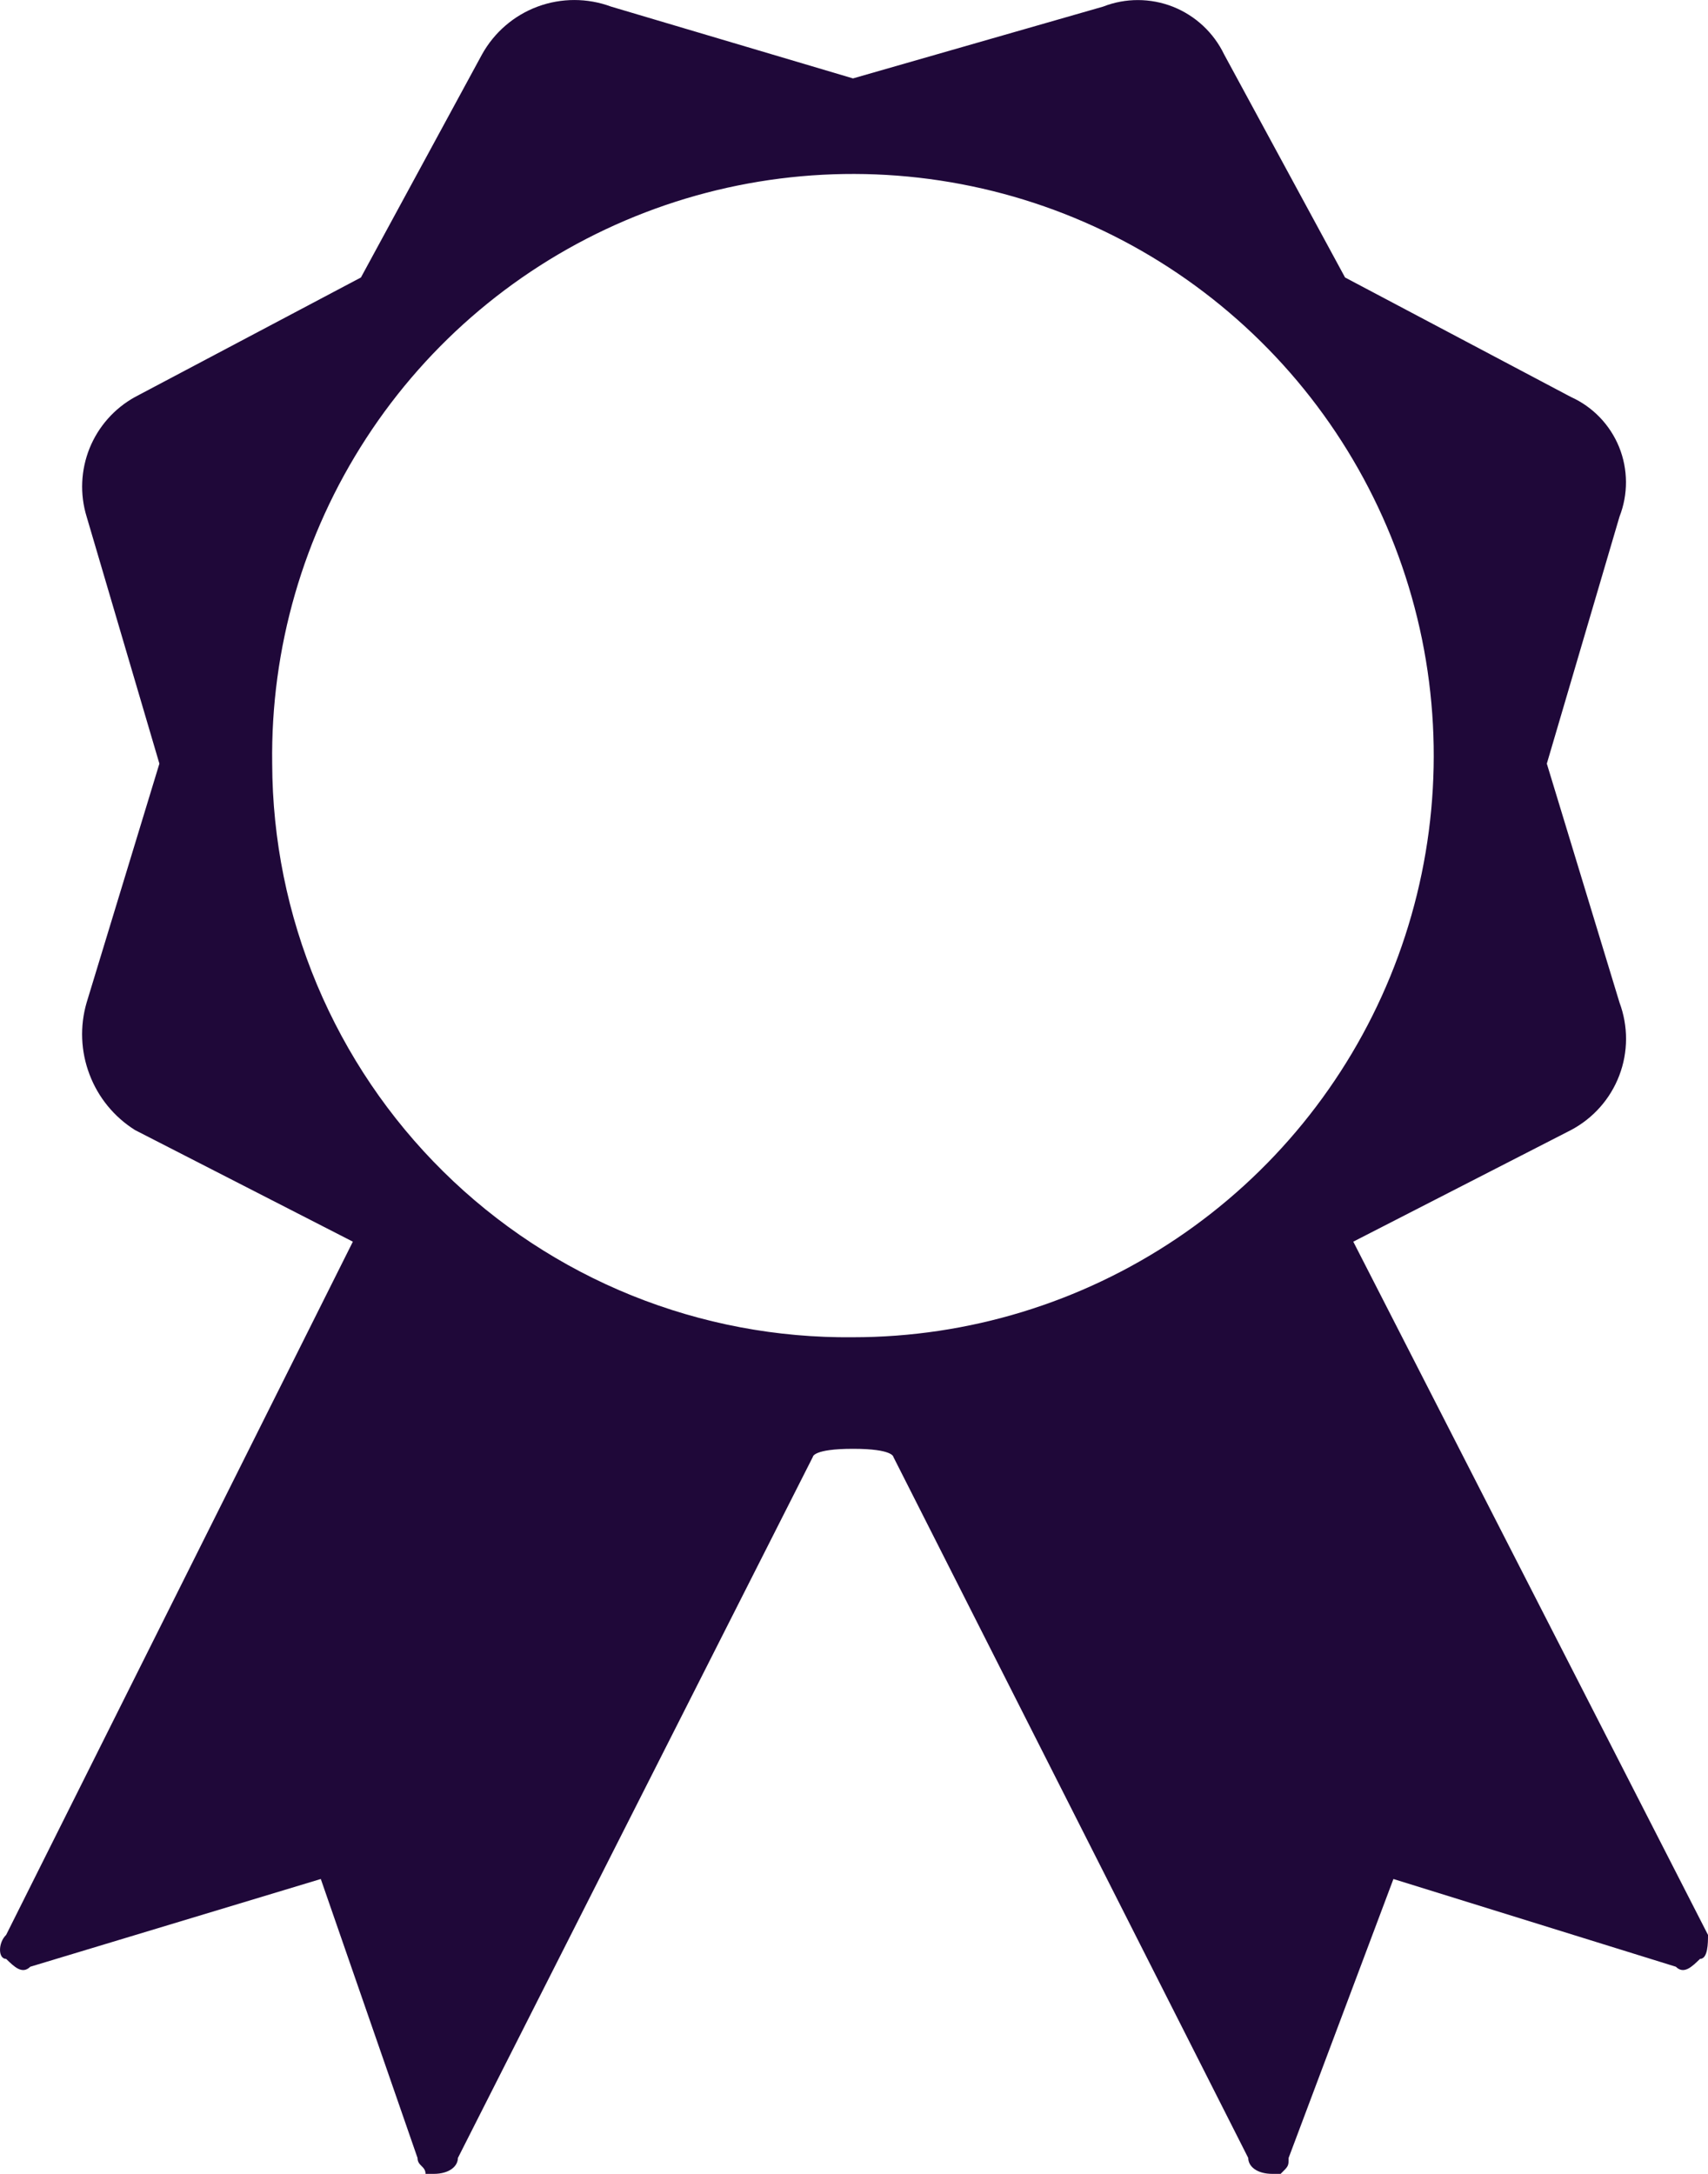 <svg width="22" height="28" viewBox="0 0 22 28" fill="none" xmlns="http://www.w3.org/2000/svg">
<path fill-rule="evenodd" clip-rule="evenodd" d="M22 24.922L17.431 15.993L20.234 14.556C20.52 14.405 20.742 14.155 20.857 13.853C20.973 13.55 20.973 13.216 20.86 12.913L19.924 9.836L20.86 6.655C20.973 6.366 20.971 6.045 20.855 5.758C20.738 5.471 20.516 5.24 20.234 5.113L17.325 3.574L15.768 0.702C15.633 0.421 15.398 0.202 15.109 0.087C14.82 -0.027 14.498 -0.028 14.209 0.085L10.987 1.01L7.871 0.085C7.566 -0.028 7.23 -0.028 6.925 0.085C6.62 0.198 6.366 0.417 6.208 0.702L4.649 3.574L1.74 5.113C1.475 5.259 1.268 5.492 1.154 5.773C1.041 6.054 1.027 6.365 1.116 6.655L2.053 9.836L1.116 12.913C1.027 13.217 1.04 13.543 1.153 13.839C1.265 14.136 1.471 14.387 1.74 14.556L4.545 15.993L0.079 24.922C-0.026 25.024 -0.026 25.231 0.079 25.231C0.183 25.332 0.286 25.435 0.39 25.332L4.132 24.202L5.378 27.795C5.378 27.899 5.481 27.899 5.481 28H5.585C5.792 28 5.898 27.899 5.898 27.795L10.47 18.765C10.47 18.765 10.47 18.661 10.987 18.661C11.504 18.661 11.507 18.765 11.507 18.765L16.078 27.795C16.078 27.899 16.182 28 16.391 28H16.495C16.598 27.899 16.598 27.899 16.598 27.795L17.948 24.202L21.586 25.332C21.69 25.435 21.793 25.332 21.897 25.231C22 25.231 22 25.024 22 24.922ZM3.506 9.836C3.485 8.35 3.907 6.891 4.716 5.646C5.525 4.4 6.686 3.424 8.052 2.841C9.417 2.258 10.924 2.095 12.382 2.372C13.84 2.649 15.182 3.354 16.239 4.398C17.296 5.441 18.018 6.776 18.316 8.232C18.613 9.688 18.471 11.2 17.908 12.575C17.345 13.95 16.386 15.126 15.153 15.954C13.921 16.781 12.471 17.224 10.987 17.224C10.01 17.234 9.041 17.051 8.135 16.685C7.23 16.319 6.405 15.777 5.71 15.09C5.014 14.403 4.462 13.585 4.083 12.683C3.705 11.782 3.509 10.814 3.506 9.836Z" fill="#1F0839"/>
</svg>
